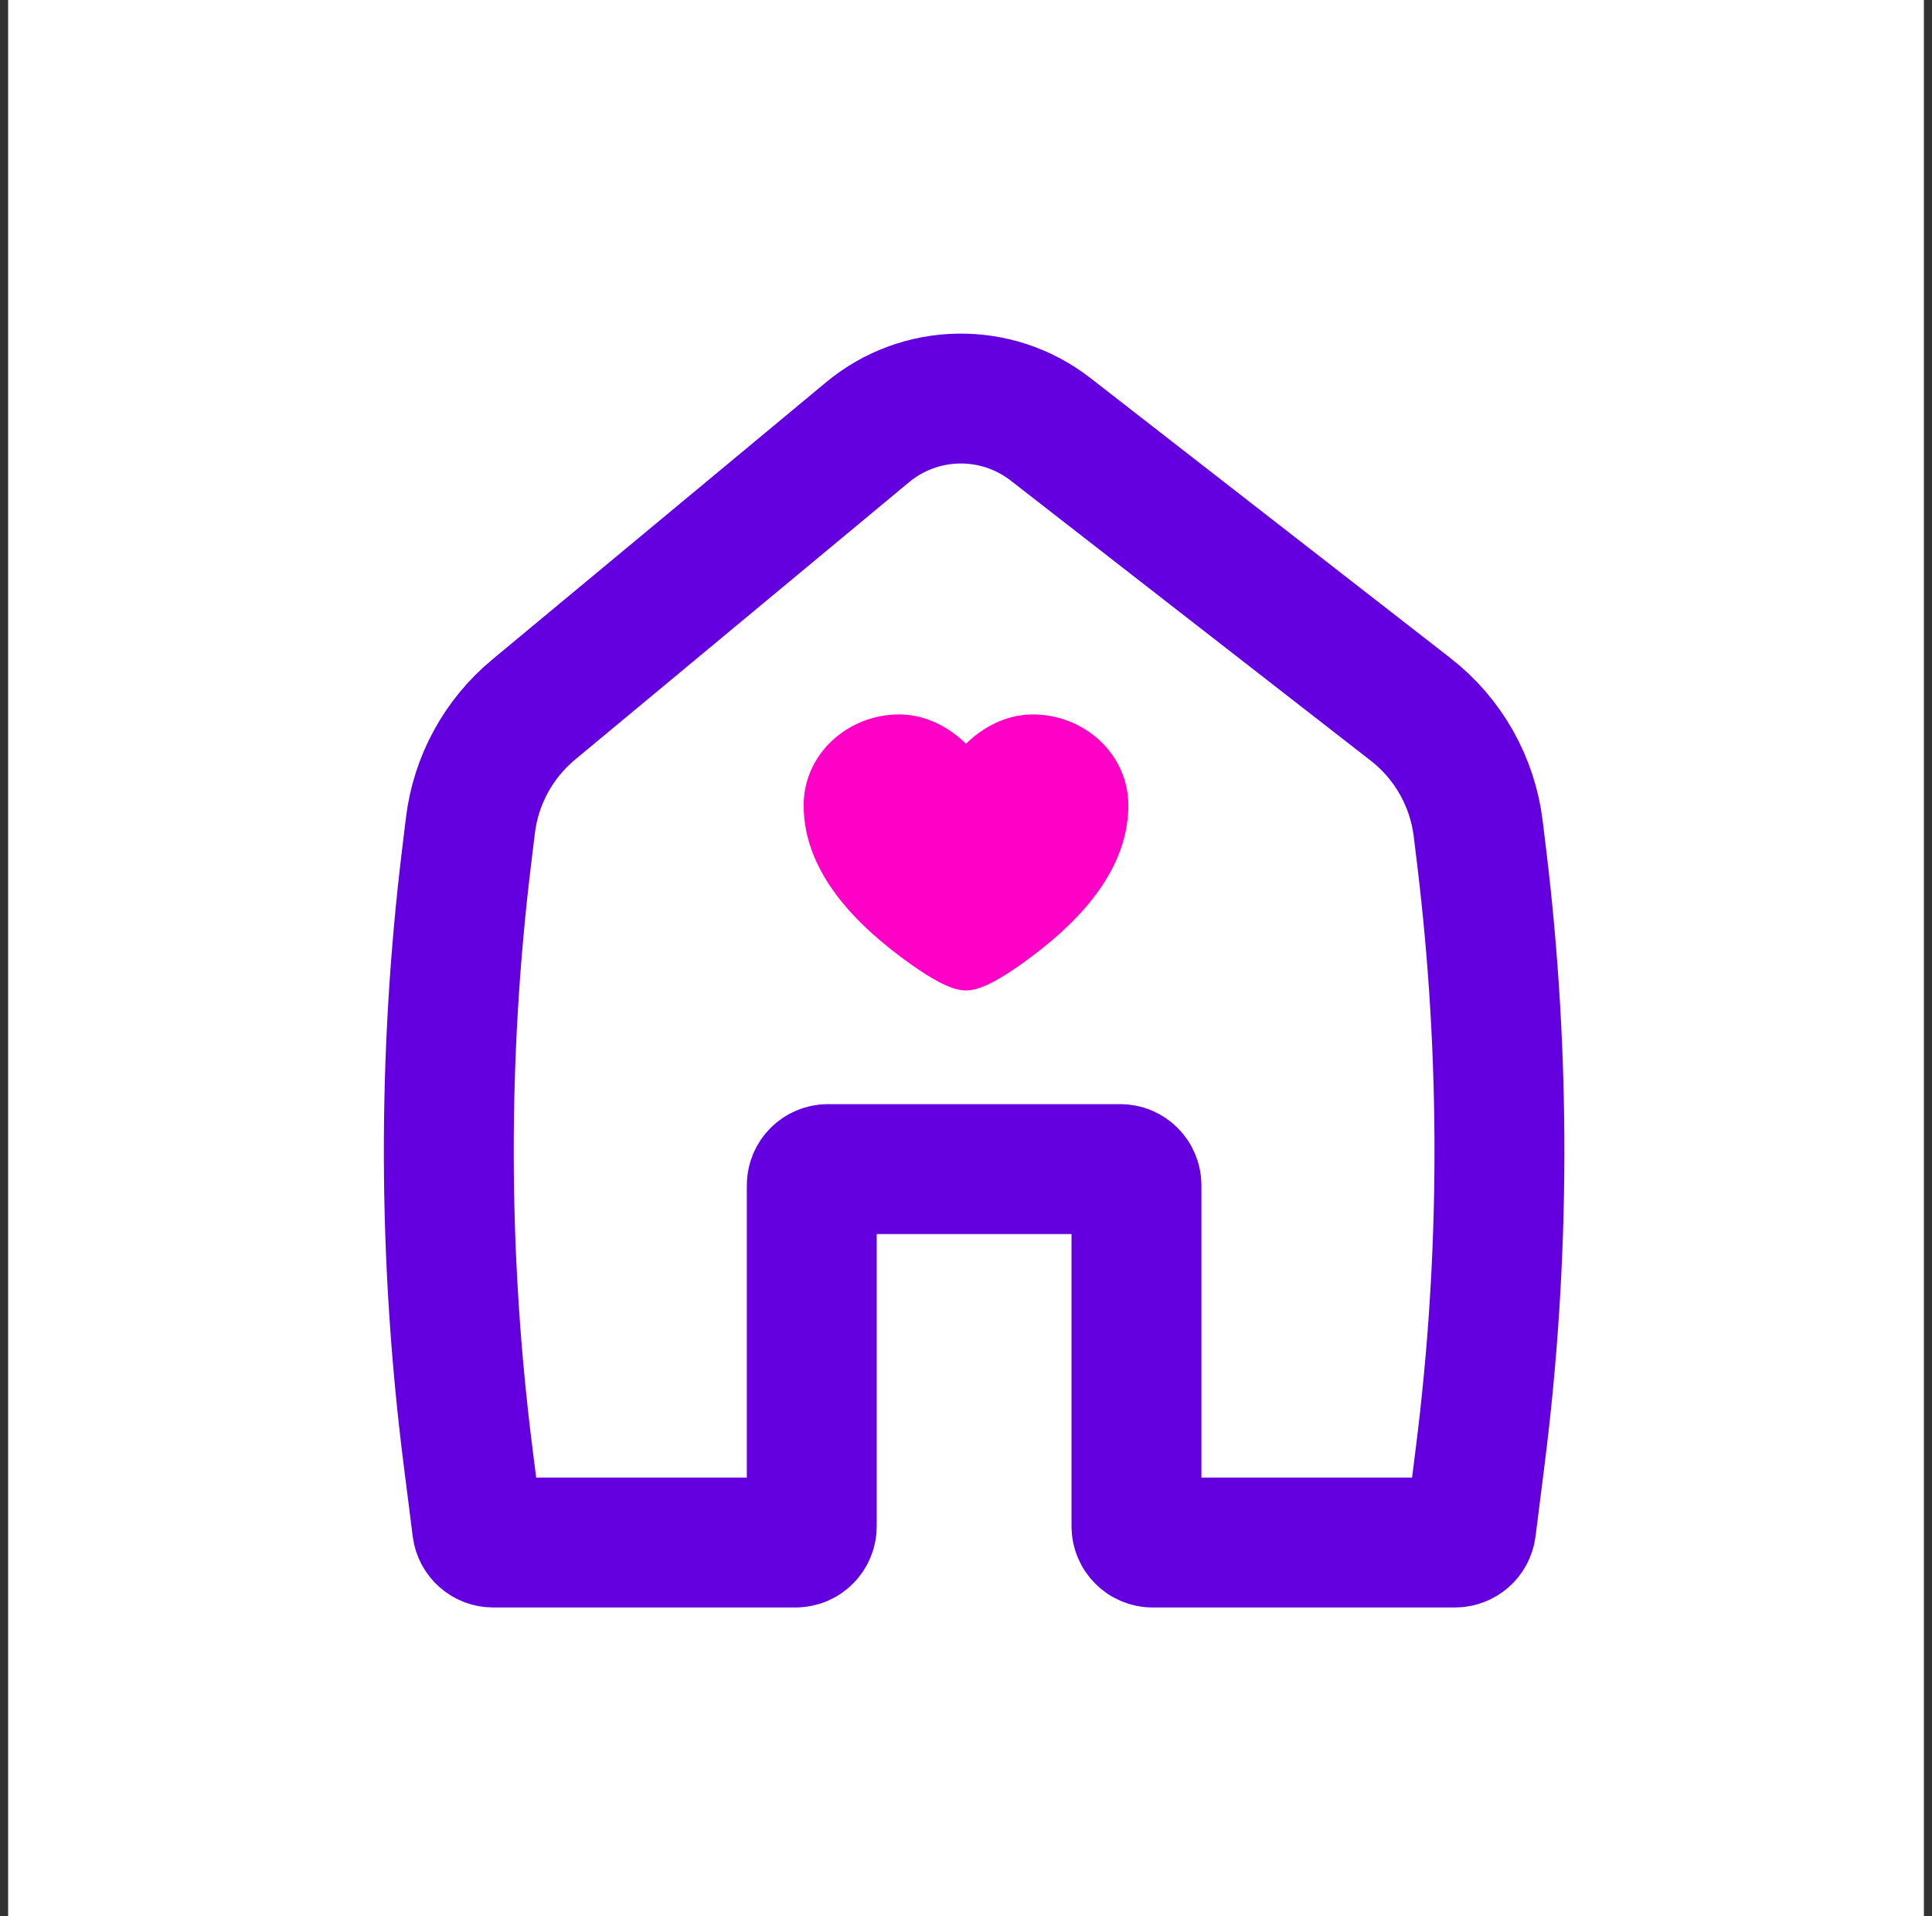 <svg xmlns="http://www.w3.org/2000/svg" width="119" height="118" viewBox="0 0 119 118" fill="none"><rect x="0" y="0" width="119" height="118" fill="#333333" stroke="none"/><rect width="118" height="118" transform="translate(0.5)" fill="white"></rect><path d="M71 95H89.618C90.122 95 90.547 94.625 90.611 94.125L91.174 89.668C92.719 77.436 92.75 65.06 91.266 52.82L91.051 51.047C90.698 48.137 89.198 45.488 86.884 43.688L64.71 26.441C61.375 23.848 56.685 23.923 53.435 26.622L32.866 43.705C30.704 45.5 29.312 48.054 28.974 50.843L28.734 52.82C27.25 65.06 27.281 77.436 28.826 89.668L29.39 94.125C29.453 94.625 29.878 95 30.382 95H49C49.552 95 50 94.552 50 94V73C50 72.448 50.448 72 51 72H69C69.552 72 70 72.448 70 73V94C70 94.552 70.448 95 71 95Z" stroke="#6400E0" stroke-width="8" stroke-linecap="round" stroke-linejoin="round"></path><path d="M49.5 49.604C49.5 46.438 52.208 44 55.386 44C57.024 44 58.465 44.788 59.5 45.808C60.535 44.788 61.976 44 63.614 44C66.792 44 69.5 46.438 69.5 49.604C69.5 51.773 68.598 53.68 67.349 55.292C66.102 56.901 64.471 58.267 62.91 59.377C62.313 59.801 61.71 60.192 61.157 60.481C60.639 60.752 60.043 61 59.5 61C58.957 61 58.361 60.752 57.843 60.481C57.29 60.192 56.687 59.801 56.09 59.377C54.529 58.267 52.898 56.901 51.651 55.292C50.402 53.68 49.5 51.773 49.5 49.604Z" fill="#FF00C7"></path></svg>